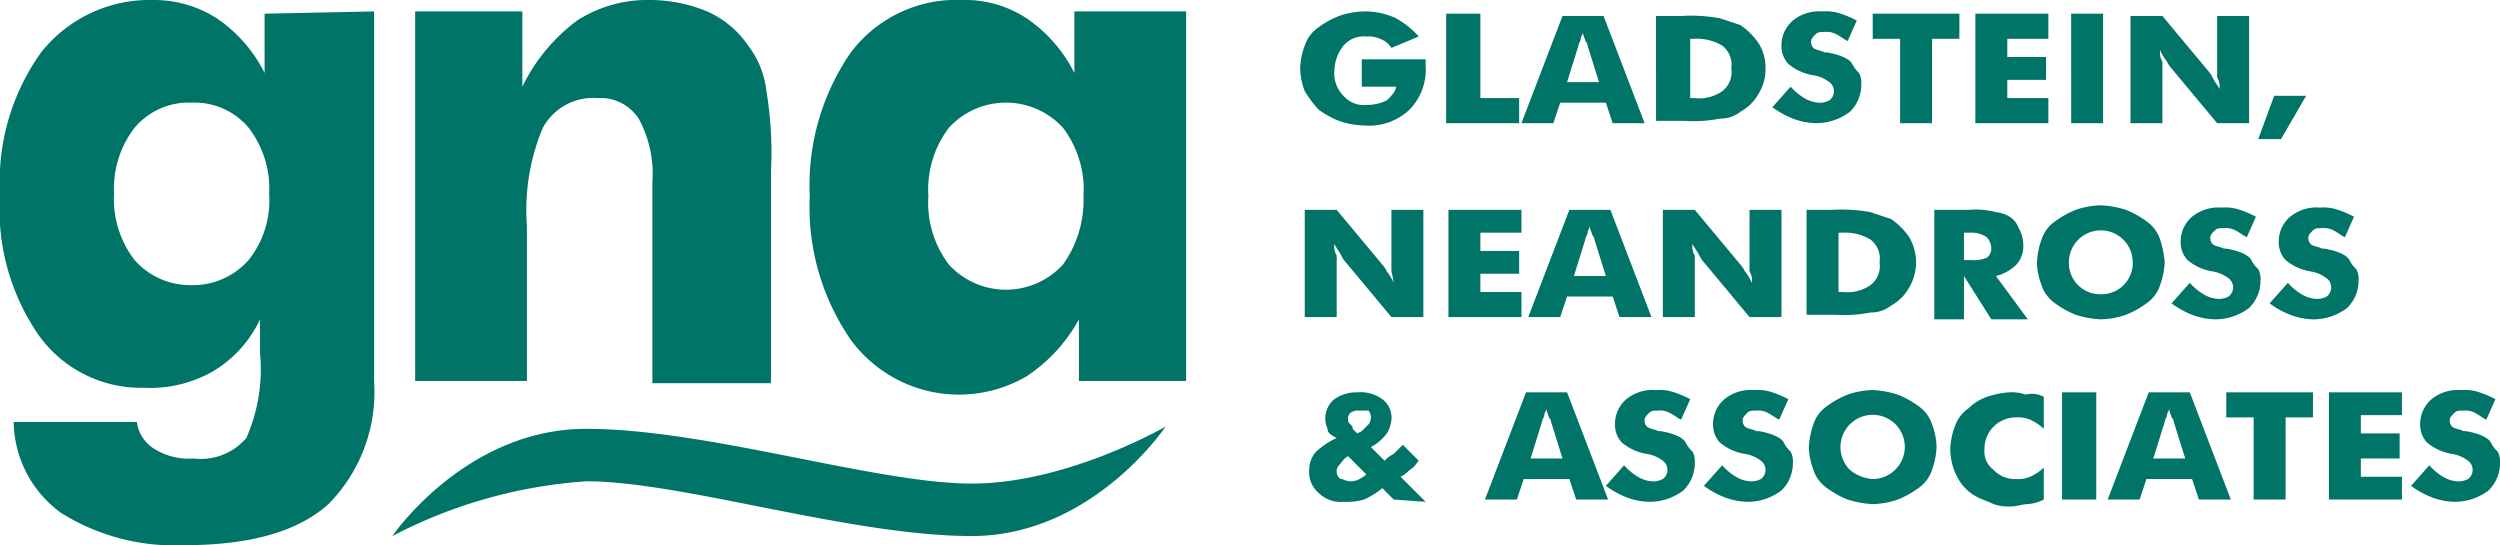 <svg id="Layer_5" data-name="Layer 5" xmlns="http://www.w3.org/2000/svg" viewBox="0 0 109.6 23.9"><defs><style>.cls-1{fill:#007467}</style></defs><path class="cls-1" d="M17.2 23.5s3.2-4.7 8.5-4.7 12.7 2.4 16.9 2.4 8.5-2.5 8.5-2.5-3.2 4.8-8.5 4.8-12.7-2.4-16.9-2.4a21.48 21.48 0 0 0-8.5 2.4zm-.8-23v16.2a7 7 0 0 1-2 5.4q-2 1.8-6.3 1.8a9.37 9.37 0 0 1-5.4-1.4 5 5 0 0 1-2.1-4H6a1.64 1.64 0 0 0 .8 1.2 2.86 2.86 0 0 0 1.7.4 2.61 2.61 0 0 0 2.3-.9 7.43 7.43 0 0 0 .6-3.7V14a5.23 5.23 0 0 1-2.1 2.3 5.56 5.56 0 0 1-3 .7 5.51 5.51 0 0 1-4.6-2.3A9.72 9.72 0 0 1 0 8.5a9.73 9.73 0 0 1 1.8-6.2A6.07 6.07 0 0 1 6.7 0a5.12 5.12 0 0 1 2.8.8 6.28 6.28 0 0 1 2.1 2.4V.6l4.8-.1zm-4.6 8a4.37 4.37 0 0 0-.9-2.9 3.1 3.1 0 0 0-2.5-1.1 3.1 3.1 0 0 0-2.5 1.1A4.37 4.37 0 0 0 5 8.5a4.37 4.37 0 0 0 .9 2.9 3.25 3.25 0 0 0 2.5 1.1 3.25 3.25 0 0 0 2.5-1.1 4.2 4.2 0 0 0 .9-2.9zm6.4 8.2V.5h4.7v3.3A7.93 7.93 0 0 1 25.3.9a5.71 5.71 0 0 1 3.2-.9 6.55 6.55 0 0 1 2.5.5A4.28 4.28 0 0 1 32.8 2a4 4 0 0 1 .8 2 16.27 16.27 0 0 1 .2 3.5v9.3h-5.2V8a5.06 5.06 0 0 0-.6-2.8 2 2 0 0 0-1.8-.9 2.51 2.51 0 0 0-2.4 1.3 9.29 9.29 0 0 0-.7 4.3v6.8zM52 .5v16.2h-4.7V14a7 7 0 0 1-2.3 2.5 5.88 5.88 0 0 1-7.7-1.6 10.24 10.24 0 0 1-1.8-6.3 10.24 10.24 0 0 1 1.8-6.3A5.8 5.8 0 0 1 42.2 0a4.88 4.88 0 0 1 2.8.8 6.28 6.28 0 0 1 2.1 2.4V.5zm-4.5 8.1a4.48 4.48 0 0 0-.9-3 3.39 3.39 0 0 0-5 0 4.48 4.48 0 0 0-.9 3 4.48 4.48 0 0 0 .9 3 3.39 3.39 0 0 0 5 0 4.86 4.86 0 0 0 .9-3zm12.2-5v-1h2.8v.3a2.49 2.49 0 0 1-.7 1.9 2.58 2.58 0 0 1-2 .7 3.59 3.59 0 0 1-1.1-.2 4.05 4.05 0 0 1-.9-.5 5.55 5.55 0 0 1-.6-.8 3 3 0 0 1-.2-1 3 3 0 0 1 .2-1 1.56 1.56 0 0 1 .6-.8 4.05 4.05 0 0 1 .9-.5 3.59 3.59 0 0 1 1.1-.2 3.19 3.19 0 0 1 1.4.3 3.92 3.92 0 0 1 1 .8l-1.2.5a1 1 0 0 0-.5-.4 1.27 1.27 0 0 0-.6-.1 1.16 1.16 0 0 0-1 .4 1.82 1.82 0 0 0-.4 1.1 1.37 1.37 0 0 0 .4 1.1 1.16 1.16 0 0 0 1 .4 2 2 0 0 0 .9-.2c.2-.2.4-.4.4-.6h-1.5v-.2zm3.7 1.8V.6h1.5v3.7h1.7v1.1h-3.2zm3.3 0L68.5.7h1.8l1.8 4.7h-1.4l-.3-.9h-2l-.3.9zm2-1.8h1.4L69.6 2a.31.31 0 0 0-.1-.2c0-.1-.1-.2-.1-.4 0 .1-.1.2-.1.3s-.1.2-.1.3l-.5 1.6zm3.9 1.8V.7h1.1a7.16 7.16 0 0 1 1.7.1l.9.3a3 3 0 0 1 .8.8 2 2 0 0 1 .3 1.1 2 2 0 0 1-.3 1.1 2 2 0 0 1-.8.8 1.4 1.4 0 0 1-.9.3 5.76 5.76 0 0 1-1.5.1h-1.3zm1.5-1.1h.2a1.74 1.74 0 0 0 1.2-.3 1.05 1.05 0 0 0 .4-1 1.05 1.05 0 0 0-.4-1 2.13 2.13 0 0 0-1.2-.3h-.2v2.6zm4.4-.5a2.65 2.65 0 0 0 .6.5 1.42 1.42 0 0 0 .6.2.9.9 0 0 0 .5-.1.5.5 0 0 0 0-.8 1.54 1.54 0 0 0-.7-.3 2.26 2.26 0 0 1-1.1-.5 1.14 1.14 0 0 1-.3-.8 1.43 1.43 0 0 1 .5-1.1 1.84 1.84 0 0 1 1.3-.4 2 2 0 0 1 .8.1 4.88 4.88 0 0 1 .7.3l-.4.9c-.2-.1-.3-.2-.5-.3a.9.9 0 0 0-.5-.1c-.2 0-.3 0-.4.1s-.2.2-.2.3a.37.37 0 0 0 .1.3c.1.1.3.1.5.2h.1c.6.1 1 .3 1.1.5s.2.3.3.4a.9.9 0 0 1 .1.5 1.66 1.66 0 0 1-.5 1.2 2.46 2.46 0 0 1-1.5.5 3 3 0 0 1-1-.2 4.05 4.05 0 0 1-.9-.5l.8-.9zm4.8 1.6V1.7h-1.2V.6h3.8v1.1h-1.2v3.7h-1.4zm3.3 0V.6h3.2v1.1H88v.8h1.7v1H88v.8h1.8v1.1h-3.2zm4.2 0V.6h1.4v4.8h-1.4zm2.6 0V.7h1.4l2 2.4a1.24 1.24 0 0 1 .2.3c.1.2.2.3.3.5a.75.75 0 0 0-.1-.5V.7h1.4v4.7h-1.4l-2-2.4a1.24 1.24 0 0 1-.2-.3 2.19 2.19 0 0 1-.3-.5.75.75 0 0 0 .1.5v2.7zm6.3-1.2h1.4L100 6.1h-1l.7-1.9zm-42.5 9.7V9.2h1.4l2 2.4a1.24 1.24 0 0 1 .2.3 2.19 2.19 0 0 1 .3.5 4.33 4.33 0 0 0-.1-.5V9.2h1.4v4.7H61l-2-2.4a1.24 1.24 0 0 1-.2-.3c-.1-.2-.2-.3-.3-.5a.75.75 0 0 0 .1.5v2.7zm6.3 0V9.2h3.2v1h-1.8v.8h1.7v1h-1.7v.8h1.8v1.1h-3.2zm3.5 0l1.8-4.7h1.8l1.8 4.7H71l-.3-.9h-2l-.3.9zm2-1.8h1.4l-.5-1.6a.31.31 0 0 0-.1-.2c0-.1-.1-.2-.1-.4 0 .1-.1.2-.1.3s-.1.2-.1.3l-.5 1.6zm3.9 1.8V9.2h1.4l2 2.4a1.24 1.24 0 0 1 .2.3 2.19 2.19 0 0 1 .3.5.75.75 0 0 0-.1-.5V9.2h1.4v4.7h-1.4l-2-2.4a1.24 1.24 0 0 1-.2-.3c-.1-.2-.2-.3-.3-.5a.75.75 0 0 0 .1.5v2.7zm6.3 0V9.2h1.1a7.16 7.16 0 0 1 1.7.1l.9.3a3 3 0 0 1 .8.8 2.17 2.17 0 0 1 0 2.2 2 2 0 0 1-.8.8 1.4 1.4 0 0 1-.9.3 5.76 5.76 0 0 1-1.5.1h-1.3zm1.4-1.1h.2a1.74 1.74 0 0 0 1.2-.3 1.05 1.05 0 0 0 .4-1 1.05 1.05 0 0 0-.4-1 2.13 2.13 0 0 0-1.2-.3h-.2v2.6zm4.2 1.1V9.2h1.5a3.45 3.45 0 0 1 1.2.1 1.42 1.42 0 0 1 .6.2 1 1 0 0 1 .4.5 1.45 1.45 0 0 1 .2.7 1.22 1.22 0 0 1-.3.9 1.93 1.93 0 0 1-.9.5l1.4 1.9h-1.6l-1.2-1.9V14h-1.3zm1.3-2.5h.3a1.48 1.48 0 0 0 .7-.1.52.52 0 0 0 .2-.4.76.76 0 0 0-.2-.5 1.17 1.17 0 0 0-.7-.2h-.3v1.2zm8.8.1a3.55 3.55 0 0 1-.2 1 1.56 1.56 0 0 1-.6.8 4.05 4.05 0 0 1-.9.5 3.59 3.59 0 0 1-1.1.2 4.25 4.25 0 0 1-1.1-.2 4.05 4.05 0 0 1-.9-.5 1.56 1.56 0 0 1-.6-.8 3 3 0 0 1-.2-1 3.55 3.55 0 0 1 .2-1 1.56 1.56 0 0 1 .6-.8 4.05 4.05 0 0 1 .9-.5 3.59 3.59 0 0 1 1.1-.2 4.25 4.25 0 0 1 1.1.2 4.05 4.05 0 0 1 .9.5 1.56 1.56 0 0 1 .6.8 4.4 4.4 0 0 1 .2 1zm-2.8 1.4a1.37 1.37 0 0 0 1.4-1.4 1.4 1.4 0 1 0-2.8 0 1.37 1.37 0 0 0 1.4 1.4zm3.9-.5a2.65 2.65 0 0 0 .6.5 1.42 1.42 0 0 0 .6.2.9.9 0 0 0 .5-.1.5.5 0 0 0 0-.8 1.54 1.54 0 0 0-.7-.3 2.26 2.26 0 0 1-1.1-.5 1.14 1.14 0 0 1-.3-.8 1.43 1.43 0 0 1 .5-1.1 1.84 1.84 0 0 1 1.3-.4 2 2 0 0 1 .8.1 4.88 4.88 0 0 1 .7.3l-.4.9c-.2-.1-.3-.2-.5-.3a.9.9 0 0 0-.5-.1c-.2 0-.3 0-.4.1s-.2.2-.2.3a.37.37 0 0 0 .1.3c.1.1.3.1.5.2h.1c.6.1 1 .3 1.1.5s.2.3.3.4a.9.9 0 0 1 .1.5 1.66 1.66 0 0 1-.5 1.2 2.46 2.46 0 0 1-1.5.5 3 3 0 0 1-1-.2 4.05 4.05 0 0 1-.9-.5l.8-.9zm4.3 0a2.65 2.65 0 0 0 .6.5 1.42 1.42 0 0 0 .6.2.9.9 0 0 0 .5-.1.5.5 0 0 0 0-.8 1.54 1.54 0 0 0-.7-.3 2.26 2.26 0 0 1-1.1-.5 1.14 1.14 0 0 1-.3-.8 1.43 1.43 0 0 1 .5-1.1 1.84 1.84 0 0 1 1.3-.4 2 2 0 0 1 .8.1 4.88 4.88 0 0 1 .7.3l-.4.9c-.2-.1-.3-.2-.5-.3a.9.9 0 0 0-.5-.1c-.2 0-.3 0-.4.1s-.2.2-.2.3a.37.37 0 0 0 .1.3c.1.1.3.1.5.2h.1c.6.1 1 .3 1.1.5s.2.3.3.4a.9.9 0 0 1 .1.5 1.66 1.66 0 0 1-.5 1.2 2.46 2.46 0 0 1-1.5.5 3 3 0 0 1-1-.2 4.05 4.05 0 0 1-.9-.5l.8-.9zm-39.2 9.5l-.5-.5a3.51 3.51 0 0 1-.8.5 2.77 2.77 0 0 1-.9.1 1.37 1.37 0 0 1-1.1-.4 1.16 1.16 0 0 1-.4-1 1.14 1.14 0 0 1 .3-.8 3.49 3.49 0 0 1 .9-.6c-.2-.1-.4-.2-.4-.4a1.09 1.09 0 0 1 .3-1.3 1.69 1.69 0 0 1 1-.3 1.61 1.61 0 0 1 1.1.3 1 1 0 0 1 .4.9 1.42 1.42 0 0 1-.2.6 2.17 2.17 0 0 1-.7.6l.6.6a1.38 1.38 0 0 1 .4-.3l.4-.4.7.7c-.1.1-.2.3-.4.4a1.38 1.38 0 0 1-.4.3l1.1 1.1-1.4-.1zm-1.2-1.1l-.8-.8c-.2.1-.3.3-.4.4a.37.37 0 0 0-.1.3c0 .1.1.3.2.3s.2.1.4.1a.76.76 0 0 0 .4-.1 1.44 1.44 0 0 0 .3-.2zm-.4-1.8l.2-.1.3-.3a.5.5 0 0 0 0-.6h-.4a.6.6 0 0 0-.4.1.37.37 0 0 0-.1.3c0 .1 0 .1.1.2s.1.1.1.2l.2.2zm5.6 2.9l1.8-4.7h1.8l1.8 4.7h-1.4l-.3-.9h-2l-.3.9zm2-1.8h1.4l-.5-1.6a.31.31 0 0 0-.1-.2c0-.1-.1-.2-.1-.4 0 .1-.1.2-.1.3s-.1.2-.1.3l-.5 1.6zm4.1.3a2.65 2.65 0 0 0 .6.5 1.42 1.42 0 0 0 .6.2.9.9 0 0 0 .5-.1.5.5 0 0 0 0-.8 1.54 1.54 0 0 0-.7-.3 2.26 2.26 0 0 1-1.1-.5 1.14 1.14 0 0 1-.3-.8 1.43 1.43 0 0 1 .5-1.1 1.84 1.84 0 0 1 1.3-.4 2 2 0 0 1 .8.1 4.88 4.88 0 0 1 .7.3l-.4.9c-.2-.1-.3-.2-.5-.3a.9.9 0 0 0-.5-.1c-.2 0-.3 0-.4.1s-.2.2-.2.3a.37.37 0 0 0 .1.3c.1.1.3.1.5.2h.1c.6.1 1 .3 1.1.5s.2.3.3.4a.9.9 0 0 1 .1.5 1.66 1.66 0 0 1-.5 1.2 2.46 2.46 0 0 1-1.5.5 3 3 0 0 1-1-.2 4.05 4.05 0 0 1-.9-.5l.8-.9zm4.3 0a2.65 2.65 0 0 0 .6.5 1.42 1.42 0 0 0 .6.2.9.9 0 0 0 .5-.1.5.5 0 0 0 0-.8 1.54 1.54 0 0 0-.7-.3 2.26 2.26 0 0 1-1.1-.5 1.14 1.14 0 0 1-.3-.8 1.43 1.43 0 0 1 .5-1.1 1.84 1.84 0 0 1 1.3-.4 2 2 0 0 1 .8.1 4.88 4.88 0 0 1 .7.3l-.4.9c-.2-.1-.3-.2-.5-.3a.9.9 0 0 0-.5-.1c-.2 0-.3 0-.4.1s-.2.2-.2.3a.37.37 0 0 0 .1.3c.1.1.3.1.5.2h.1c.6.1 1 .3 1.1.5s.2.3.3.4a.9.9 0 0 1 .1.5 1.66 1.66 0 0 1-.5 1.2 2.46 2.46 0 0 1-1.5.5 3 3 0 0 1-1-.2 4.05 4.05 0 0 1-.9-.5l.8-.9zm9.4-.8a3.55 3.55 0 0 1-.2 1 1.56 1.56 0 0 1-.6.8 4.05 4.05 0 0 1-.9.5 3.59 3.59 0 0 1-1.1.2 4.25 4.25 0 0 1-1.1-.2 4.05 4.05 0 0 1-.9-.5 1.56 1.56 0 0 1-.6-.8 3 3 0 0 1-.2-1 3.55 3.55 0 0 1 .2-1 1.56 1.56 0 0 1 .6-.8 4.05 4.05 0 0 1 .9-.5 3.59 3.59 0 0 1 1.1-.2 4.25 4.25 0 0 1 1.1.2 4.05 4.05 0 0 1 .9.5 1.56 1.56 0 0 1 .6.8 3 3 0 0 1 .2 1zM82.1 21a1.41 1.41 0 0 0 1-2.4 1.41 1.41 0 0 0-2 2 1.78 1.78 0 0 0 1 .4zm7.5-3.6v1.4a2.09 2.09 0 0 0-.6-.4 1.27 1.27 0 0 0-.6-.1 1.37 1.37 0 0 0-1.4 1.4 1 1 0 0 0 .4.9 1.28 1.28 0 0 0 1 .4 1.27 1.27 0 0 0 .6-.1 2.09 2.09 0 0 0 .6-.4v1.4a1.85 1.85 0 0 1-.7.2c-.2 0-.5.1-.7.1a2 2 0 0 1-.8-.1c-.2-.1-.5-.2-.7-.3a2 2 0 0 1-.9-.9 2.66 2.66 0 0 1-.3-1.2 3 3 0 0 1 .2-1 1.56 1.56 0 0 1 .6-.8 2.18 2.18 0 0 1 .8-.5 3.55 3.55 0 0 1 1-.2 1.7 1.7 0 0 1 .7.1 1.06 1.06 0 0 1 .8.1zm.8 4.5v-4.7h1.5v4.7h-1.5zm2 0l1.8-4.7H96l1.8 4.7h-1.4l-.3-.9h-2l-.3.9zm2-1.8h1.4l-.5-1.6a.31.31 0 0 0-.1-.2c0-.1-.1-.2-.1-.4 0 .1-.1.2-.1.3s-.1.2-.1.3l-.5 1.6zm4.4 1.8v-3.6h-1.2v-1.1h3.8v1.1h-1.2v3.6h-1.4zm3.3 0v-4.7h3.2v1h-1.8v.8h1.7v1.1h-1.7v.8h1.8v1h-3.2zm4.4-1.5a2.65 2.65 0 0 0 .6.5 1.42 1.42 0 0 0 .6.2.9.9 0 0 0 .5-.1.5.5 0 0 0 0-.8 1.54 1.54 0 0 0-.7-.3 2.26 2.26 0 0 1-1.1-.5 1.14 1.14 0 0 1-.3-.8 1.43 1.43 0 0 1 .5-1.1 1.84 1.84 0 0 1 1.3-.4 2 2 0 0 1 .8.1 4.88 4.88 0 0 1 .7.3l-.4.9c-.2-.1-.3-.2-.5-.3a.9.9 0 0 0-.5-.1c-.2 0-.3 0-.4.1s-.2.2-.2.3a.37.37 0 0 0 .1.3c.1.1.3.1.5.2h.1c.6.1 1 .3 1.1.5s.2.3.3.4a.9.9 0 0 1 .1.5 1.66 1.66 0 0 1-.5 1.2 2.46 2.46 0 0 1-1.5.5 3 3 0 0 1-1-.2 4.05 4.05 0 0 1-.9-.5l.8-.9z" id="GNA"/></svg>
